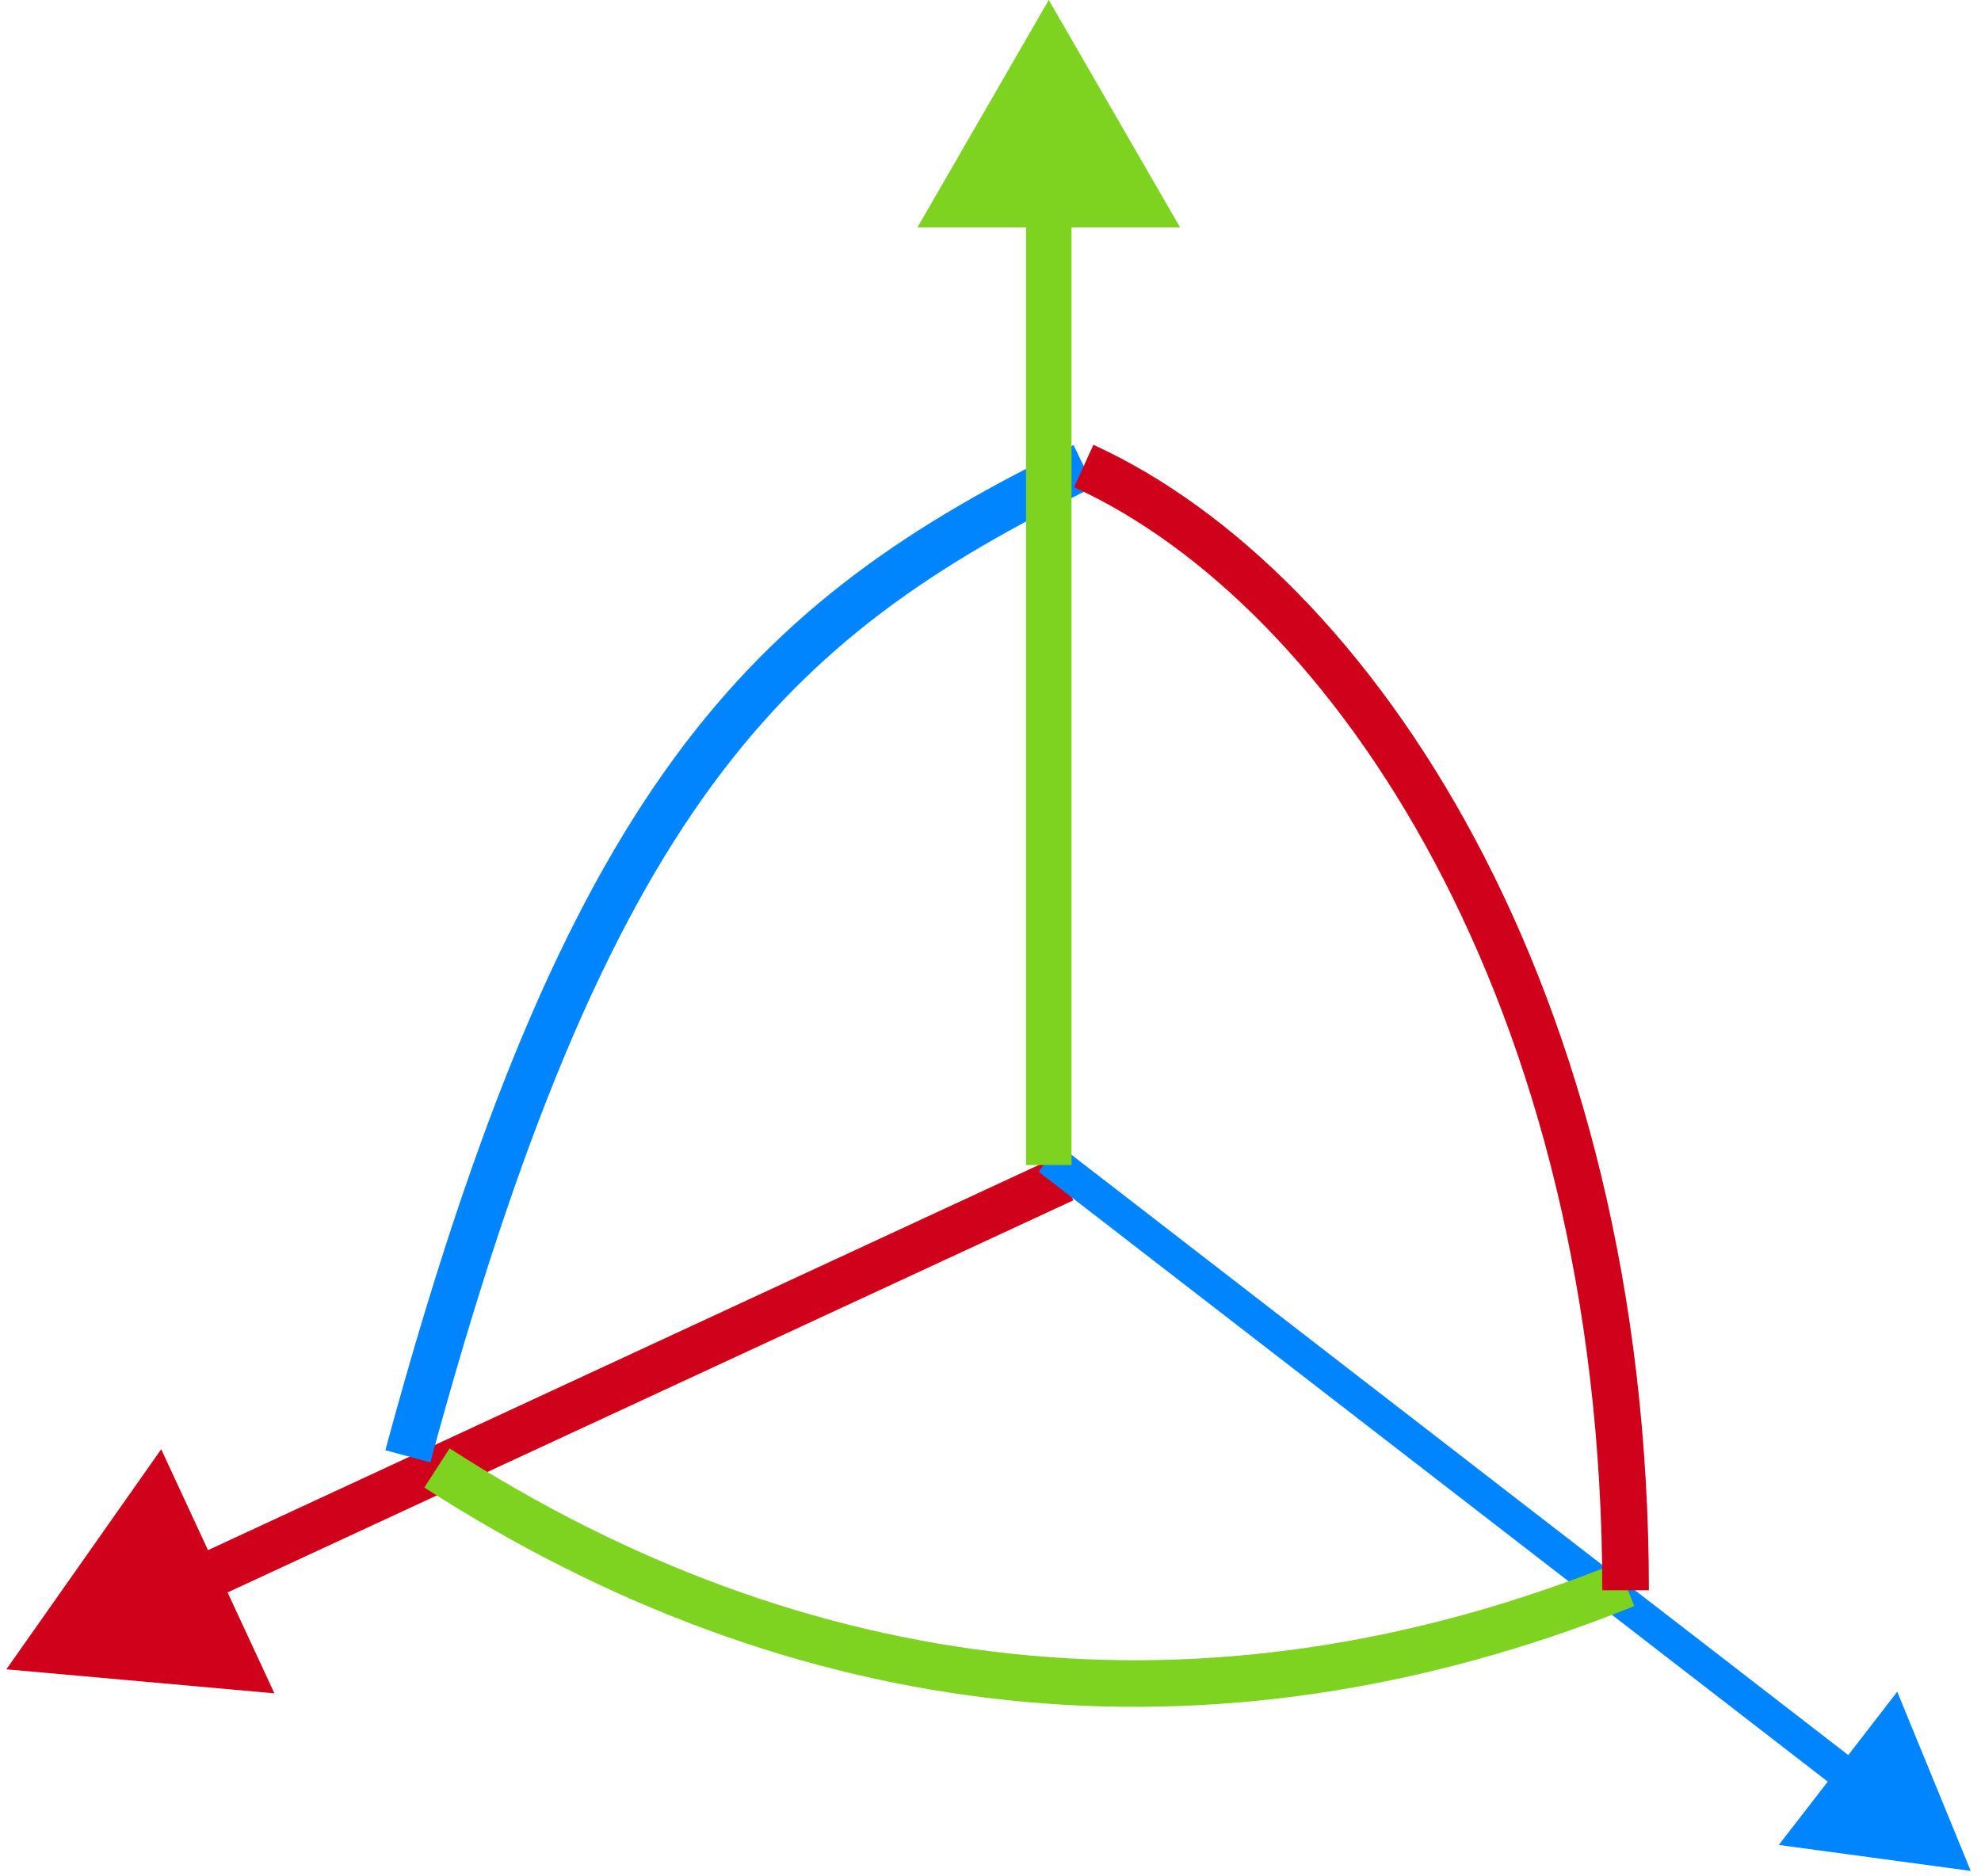 <svg width="170" height="161" viewBox="0 0 170 161" fill="none" xmlns="http://www.w3.org/2000/svg">
<path d="M0.547 143.283L23.548 145.345L13.833 124.394L0.547 143.283ZM90.426 99.4L16.035 133.896L17.718 137.525L92.109 103.029L90.426 99.4Z" fill="#D0021B"/>
<path d="M169.12 160.588L162.813 145.208L152.647 158.36L169.12 160.588ZM89.12 100.571L157.988 153.803L159.749 151.525L90.88 98.293L89.12 100.571Z" fill="#0085FF"/>
<path d="M37.5 126C68.5 146 103.5 150.5 139.5 136" stroke="#7ED321" stroke-width="4"/>
<path d="M93 40C65.641 53.281 50.321 68.333 35 125" stroke="#0085FF" stroke-width="4"/>
<path d="M90 0L78.731 19.518L101.269 19.518L90 0ZM91.952 100L91.952 17.566L88.048 17.566L88.048 100L91.952 100Z" fill="#7ED321"/>
<path d="M93 40C116 50.5 139.5 85.5 139.5 136.5" stroke="#D0021B" stroke-width="4"/>
</svg>
